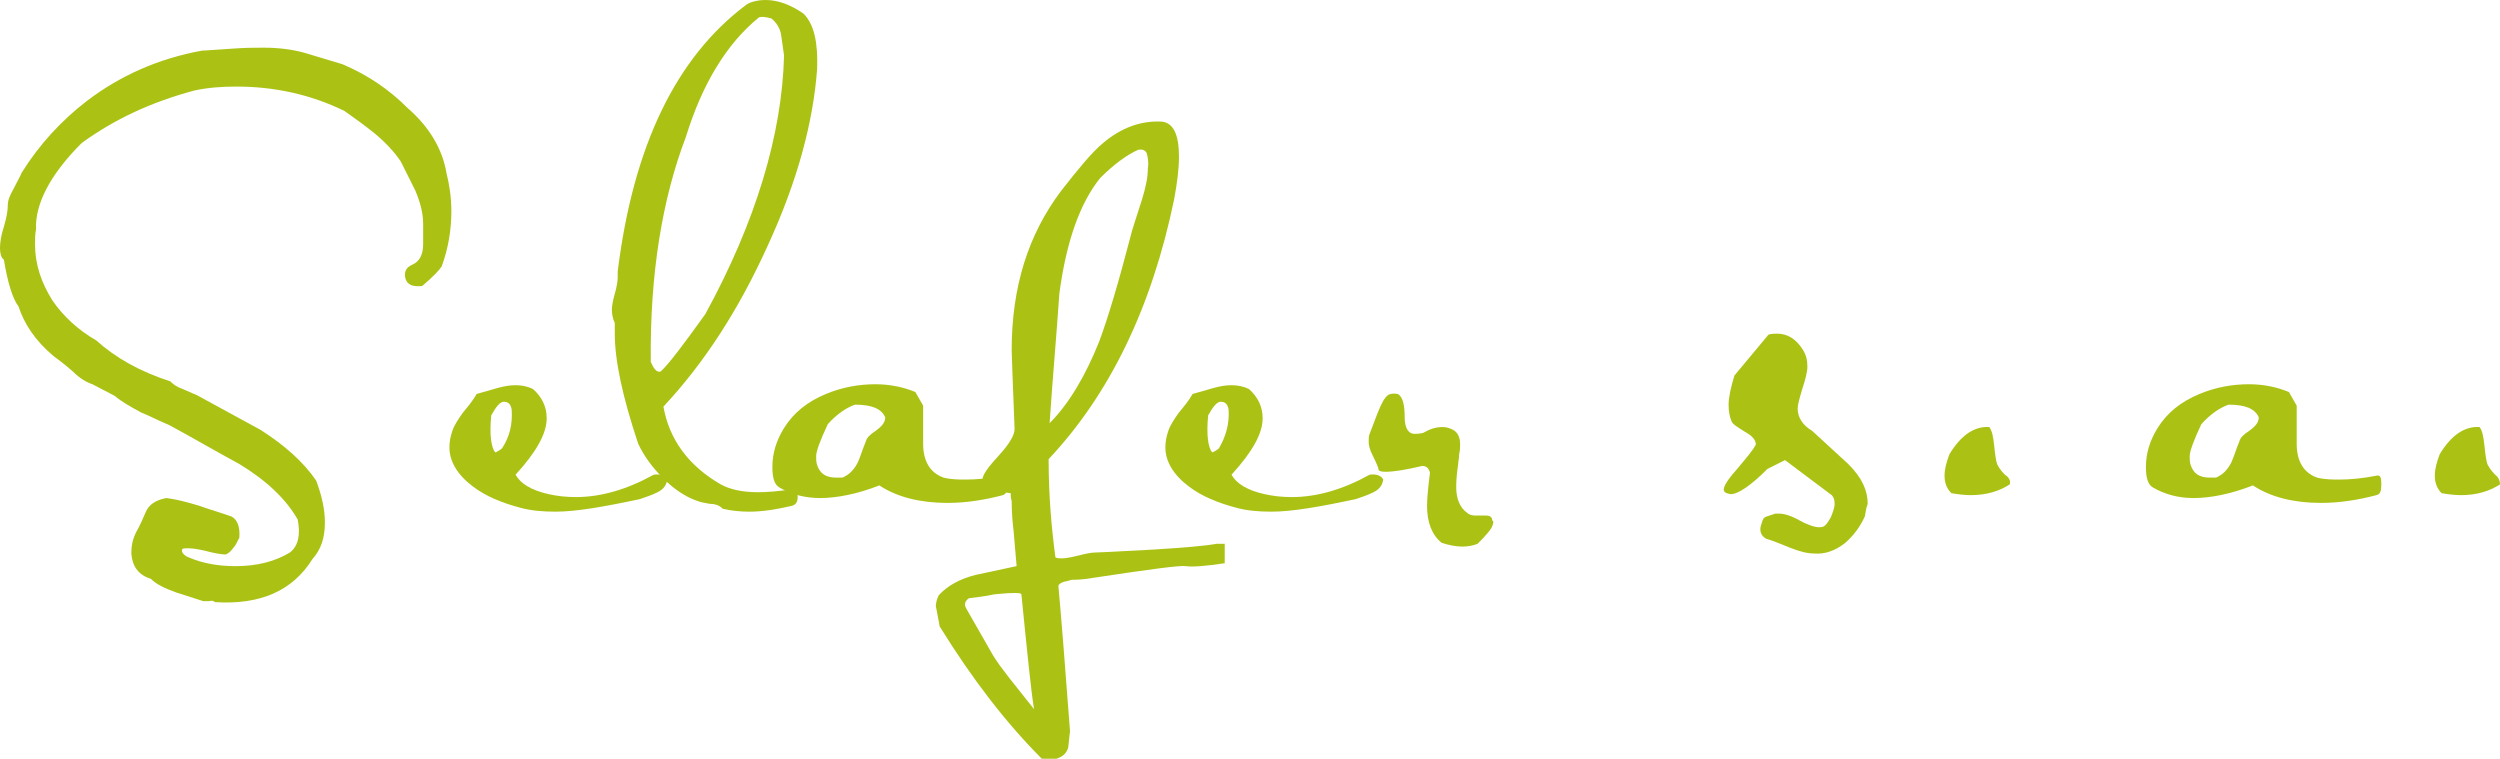 <?xml version="1.0" encoding="utf-8"?>
<!-- Generator: Adobe Illustrator 22.1.0, SVG Export Plug-In . SVG Version: 6.00 Build 0)  -->
<svg version="1.1" id="Capa_1" xmlns="http://www.w3.org/2000/svg" xmlns:xlink="http://www.w3.org/1999/xlink" x="0px" y="0px"
	 viewBox="0 0 257 78" style="enable-background:new 0 0 257 78;" xml:space="preserve">
<style type="text/css">
	.st0{fill:#ABC215;}
</style>
<g>
	<path class="st0" d="M45.9,17.8c0.3,1.2,0.5,2.5,0.5,3.9c0,1.9-0.3,3.8-1,5.7c-0.2,0.3-0.8,1-2,2c-0.9,0.1-1.5-0.1-1.7-0.7
		c-0.2-0.7,0-1.2,0.7-1.5c0.7-0.3,1.1-1,1.1-2.1c0-0.3,0-0.6,0-1.1c0-0.5,0-0.8,0-1c0-1.1-0.3-2.2-0.8-3.4c-0.5-1-1-2-1.5-3
		c-0.6-0.9-1.5-1.9-2.7-2.9c-1-0.8-2.1-1.6-3.1-2.3c-3.5-1.7-7.2-2.5-11.1-2.5c-1.5,0-2.9,0.1-4.3,0.4c-4.5,1.2-8.3,3-11.6,5.4
		C5.1,18,3.6,21,3.7,23.6c-0.1,0.5-0.1,1-0.1,1.5c0,2,0.6,3.9,1.8,5.8C6.5,32.5,8,33.9,9.9,35c2,1.8,4.5,3.2,7.6,4.2
		c0.3,0.3,0.7,0.6,1.3,0.8c0.9,0.4,1.4,0.6,1.4,0.6c2.2,1.2,4.4,2.4,6.6,3.6c2.5,1.6,4.4,3.3,5.7,5.2c0.6,1.6,0.9,3,0.9,4.3
		c0,1.6-0.4,2.8-1.3,3.8c-2,3.2-5.3,4.7-10,4.4c-0.1-0.1-0.3-0.2-0.6-0.1c-0.3,0-0.5,0-0.6,0c-0.9-0.3-1.9-0.6-2.8-0.9
		c-1.1-0.4-2-0.8-2.6-1.4c-1.3-0.4-1.9-1.3-2-2.6c0-0.7,0.1-1.4,0.5-2.2c0.4-0.7,0.7-1.4,1-2.1c0.3-0.7,1-1.2,2.1-1.4
		c0.9,0.1,2.1,0.4,3.4,0.8c1.1,0.4,2.2,0.7,3.3,1.1c0.6,0.3,0.9,1.1,0.8,2.2c-0.2,0.3-0.3,0.7-0.6,1c-0.2,0.3-0.5,0.6-0.8,0.7
		c-0.4,0-1.1-0.1-2.2-0.4c-0.9-0.2-1.6-0.3-2.2-0.2c-0.1,0.1-0.1,0.1-0.1,0.2c0,0.2,0.2,0.5,0.7,0.7c1.4,0.6,3,0.9,4.8,0.9
		c2.3,0,4.1-0.5,5.6-1.4c0.9-0.7,1.1-1.9,0.8-3.4c-1.2-2.1-3.2-4-6-5.7c-2.4-1.3-4.8-2.7-7.2-4c-1-0.4-1.9-0.9-2.9-1.3
		c-1.1-0.6-2-1.1-2.7-1.7l-2.3-1.2c-0.6-0.2-1.3-0.6-2-1.3c-0.9-0.8-1.6-1.3-2-1.6c-1.9-1.6-3-3.3-3.6-5.1c-0.6-0.8-1.1-2.4-1.5-4.8
		C0.1,26.5,0,26,0,25.5c0-0.5,0.1-1.3,0.4-2.2c0.3-1,0.4-1.7,0.4-2.2c0-0.5,0.2-1,0.6-1.7c0.5-1,0.8-1.5,0.8-1.6
		c1.8-2.9,4.1-5.4,6.7-7.4c3.4-2.6,7.4-4.4,11.9-5.2c0.4,0,1.4-0.1,3.1-0.2c1.3-0.1,2.4-0.1,3.2-0.1c1.6,0,3,0.2,4.1,0.5l4,1.2
		c2.6,1.1,4.8,2.6,6.7,4.5C44.2,13.1,45.5,15.4,45.9,17.8z"/>
	<path class="st0" d="M68.6,49.3c-0.1,0.6-0.4,1-1,1.3c-0.6,0.3-1.2,0.5-1.8,0.7c-3.7,0.8-6.6,1.3-8.7,1.3c-1.3,0-2.5-0.1-3.6-0.4
		c-1.9-0.5-3.6-1.2-4.9-2.2c-1.6-1.2-2.4-2.6-2.4-4c0-0.6,0.1-1.1,0.3-1.7c0.2-0.6,0.6-1.2,1.1-1.9c0.5-0.6,1-1.2,1.4-1.9
		c0.7-0.2,1.4-0.4,2.1-0.6c0.7-0.2,1.3-0.3,1.9-0.3c0.6,0,1.2,0.1,1.8,0.4c0.9,0.8,1.4,1.8,1.4,3c0,1.6-1.1,3.5-3.2,5.8
		c0.5,0.9,1.6,1.6,3.4,2c0.9,0.2,1.8,0.3,2.8,0.3c2.6,0,5.3-0.8,8-2.3C67.9,48.7,68.4,48.9,68.6,49.3z M52.6,42.1
		c-0.1-0.6-0.4-0.8-0.8-0.8c-0.4,0-0.8,0.5-1.3,1.4c-0.2,2,0,3.3,0.4,3.8c0.1,0,0.3-0.1,0.7-0.4C52.4,44.9,52.7,43.6,52.6,42.1z"/>
	<path class="st0" d="M84,7.1c-0.4,5.4-2,11.5-5.1,18.2c-2.9,6.4-6.4,11.9-10.7,16.5c0.6,3.4,2.6,6.1,5.9,8c0.9,0.5,2.2,0.8,3.8,0.8
		c1,0,2.2-0.1,3.5-0.3c0.4-0.1,0.6,0.2,0.6,0.8c0,0.5-0.2,0.8-0.6,0.9c-1.7,0.4-3.1,0.6-4.4,0.6c-0.9,0-1.9-0.1-2.7-0.3
		c-0.3-0.3-0.7-0.5-1.3-0.5c-0.6-0.1-1.1-0.2-1.3-0.3c-1.2-0.4-2.4-1.2-3.5-2.3c-1.1-1.1-2-2.3-2.6-3.6c-1.6-4.8-2.4-8.5-2.4-11.3
		c0-0.5,0-0.8,0-1.1c-0.2-0.4-0.3-0.9-0.3-1.4c0-0.3,0.1-0.9,0.3-1.6c0.2-0.7,0.3-1.3,0.3-1.7c0-0.2,0-0.4,0-0.6
		c1.6-12.9,6-22,13.2-27.4C77.1,0.2,77.9,0,78.7,0c1.3,0,2.6,0.5,3.9,1.4C83.7,2.5,84.1,4.4,84,7.1z M80.6,5.7
		c-0.1-0.7-0.2-1.4-0.3-2.1c-0.1-0.7-0.5-1.3-1-1.7c-0.7-0.2-1.1-0.2-1.3-0.1c-3.3,2.7-5.8,6.8-7.5,12.3c-2.4,6.3-3.7,14-3.6,23.1
		c0.3,0.7,0.6,1.1,1,1c0.8-0.7,2.3-2.7,4.6-5.9C77.7,22.8,80.4,13.8,80.6,5.7z"/>
	<path class="st0" d="M103.1,50.9c-1.9,0.5-3.8,0.8-5.7,0.8c-2.8,0-5.2-0.6-7-1.8c-2.3,0.9-4.4,1.3-6.1,1.3c-1.6,0-3-0.4-4.2-1.1
		c-0.5-0.3-0.7-1-0.7-2.1c0-1.4,0.4-2.7,1.2-4c1-1.6,2.4-2.7,4.3-3.5c1.7-0.7,3.4-1,5.1-1c1.5,0,2.9,0.3,4.1,0.8l0.8,1.4
		c0,0.3,0,0.7,0,1.1c0,0.3,0,0.8,0,1.4c0,0.6,0,1.1,0,1.4c0,1.8,0.7,3,2.1,3.5c0.8,0.2,1.6,0.2,2.3,0.2c1,0,2.3-0.1,3.8-0.4
		c0.4-0.1,0.5,0.2,0.5,0.8C103.6,50.5,103.4,50.8,103.1,50.9z M91,42.9c-0.4-0.9-1.4-1.3-3.1-1.3c-0.9,0.3-1.9,1-2.8,2
		c-0.8,1.7-1.2,2.8-1.2,3.3c0,0.3,0,0.6,0.1,0.9c0.3,0.9,0.9,1.3,2,1.3c0.2,0,0.4,0,0.6,0c0.7-0.3,1.2-0.8,1.6-1.6
		c0.3-0.7,0.5-1.4,0.8-2.1c0.1-0.4,0.4-0.7,1-1.1C90.7,43.8,91,43.4,91,42.9z"/>
	<path class="st0" d="M125.9,55.9l0,2c-2,0.3-3.3,0.4-4,0.3c-0.5-0.1-3.6,0.3-9.5,1.2c-1.1,0.2-1.9,0.2-2.2,0.2
		c-0.4,0.1-0.7,0.2-0.8,0.2c-0.3,0.1-0.5,0.2-0.6,0.4c0.3,3.3,0.7,8.3,1.2,15c-0.1,0.6-0.1,1.1-0.2,1.7c-0.2,0.6-0.6,0.9-1.2,1.1
		h-1.5c-3.6-3.6-7.1-8.1-10.5-13.6c-0.3-1.6-0.4-2.2-0.4-2c0-0.4,0.1-0.8,0.3-1.2c0.9-1,2.2-1.7,3.8-2.1c1.4-0.3,2.8-0.6,4.2-0.9
		l0-0.1c-0.1-1.1-0.2-2.3-0.3-3.5c-0.1-0.8-0.2-1.9-0.2-3.1c-0.1-0.3-0.1-0.5-0.1-0.8c-2-0.2-2.9-0.6-2.9-1.4c0-0.5,0.6-1.3,1.7-2.5
		c1.1-1.2,1.6-2.1,1.6-2.7c-0.2-5.1-0.3-7.8-0.3-8.1c0-6.5,1.7-11.9,5.1-16.4c1.8-2.3,3.2-4,4.3-4.9c1.9-1.6,3.9-2.3,6-2.2
		c1.2,0.1,1.8,1.3,1.8,3.6c0,1.3-0.2,2.8-0.5,4.4c-2.3,11.1-6.6,20-12.9,26.7c0,3.8,0.3,7.1,0.7,10.1c0.2,0.1,0.4,0.1,0.7,0.1
		c0.3,0,0.9-0.1,1.7-0.3c0.8-0.2,1.3-0.3,1.7-0.3c0.3,0,2.2-0.1,5.9-0.3c3.3-0.2,5.5-0.4,6.6-0.6C125.1,55.9,125.4,55.9,125.9,55.9z
		 M106.3,72.9c-0.3-1.8-0.7-5.8-1.3-11.8l-0.1-0.1c-0.7-0.1-1.6,0-2.7,0.1c-0.9,0.2-1.8,0.3-2.6,0.4c-0.4,0.3-0.5,0.6-0.3,1l2.8,4.9
		C102.9,68.7,104.4,70.5,106.3,72.9z M117.9,15.8c-0.1-0.3-0.4-0.5-0.9-0.4c-1.1,0.5-2.4,1.4-3.9,2.9c-2.1,2.6-3.5,6.6-4.2,11.9
		c-0.3,4.4-0.7,8.8-1,13.3c2-2,3.7-4.9,5.1-8.4c0.9-2.4,2-6.1,3.3-11.1c0-0.1,0.4-1.3,1.1-3.5c0.4-1.3,0.6-2.3,0.6-3.2
		C118.1,16.7,118,16.2,117.9,15.8z"/>
	<path class="st0" d="M142.2,49.3c-0.1,0.6-0.4,1-1,1.3c-0.6,0.3-1.2,0.5-1.8,0.7c-3.7,0.8-6.6,1.3-8.7,1.3c-1.3,0-2.5-0.1-3.6-0.4
		c-1.9-0.5-3.6-1.2-4.9-2.2c-1.6-1.2-2.4-2.6-2.4-4c0-0.6,0.1-1.1,0.3-1.7c0.2-0.6,0.6-1.2,1.1-1.9c0.5-0.6,1-1.2,1.4-1.9
		c0.7-0.2,1.4-0.4,2.1-0.6c0.7-0.2,1.3-0.3,1.9-0.3c0.6,0,1.2,0.1,1.8,0.4c0.9,0.8,1.4,1.8,1.4,3c0,1.6-1.1,3.5-3.2,5.8
		c0.5,0.9,1.6,1.6,3.4,2c0.9,0.2,1.8,0.3,2.8,0.3c2.6,0,5.3-0.8,8-2.3C141.5,48.7,142,48.9,142.2,49.3z M126.3,42.1
		c-0.1-0.6-0.4-0.8-0.8-0.8c-0.4,0-0.8,0.5-1.3,1.4c-0.2,2,0,3.3,0.4,3.8c0.1,0,0.3-0.1,0.7-0.4C126,44.9,126.4,43.6,126.3,42.1z"/>
	<path class="st0" d="M153.4,54.1c-0.1,0.3-0.6,0.9-1.5,1.8c-1,0.4-2.2,0.4-3.7-0.1c-1-0.8-1.5-2.1-1.5-3.8c0-0.7,0.1-1.8,0.3-3.4
		c-0.1-0.4-0.3-0.7-0.8-0.7c-1.7,0.4-2.9,0.6-3.8,0.6c-0.5,0-0.7-0.1-0.7-0.3c0-0.1-0.2-0.6-0.6-1.4c-0.3-0.6-0.4-1-0.4-1.4
		c0-0.3,0-0.6,0.1-0.8c0.4-1.1,0.7-1.8,0.8-2.1c0.4-1,0.7-1.6,1.1-1.9c0.2-0.1,0.5-0.2,1-0.1c0.5,0.3,0.7,1.1,0.7,2.4
		c0,1.1,0.4,1.7,1,1.7c0.2,0,0.5,0,0.9-0.1c0.7-0.4,1.3-0.6,2-0.6c0.4,0,0.7,0.1,1.1,0.3c0.5,0.3,0.7,0.8,0.7,1.5c0,0.2,0,0.6-0.1,1
		c0,0.4-0.1,0.8-0.1,1c-0.2,1.3-0.2,2.1-0.2,2.4c0,1.2,0.4,2.1,1.1,2.6c0.2,0.2,0.5,0.3,0.9,0.3c0.1,0,0.3,0,0.6,0
		c0.3,0,0.4,0,0.5,0c0.4,0,0.6,0.2,0.6,0.5C153.6,53.6,153.5,53.8,153.4,54.1z"/>
	<path class="st0" d="M191.7,53.1c-0.5,1.1-1.2,2-2,2.7c-1,0.8-2.1,1.2-3.2,1.1c-0.7,0-1.5-0.2-2.5-0.6c-1.2-0.5-2-0.8-2.4-0.9
		c-0.6-0.3-0.8-0.9-0.5-1.6c0.1-0.4,0.2-0.6,0.5-0.7c0.3-0.1,0.6-0.2,0.9-0.3c0.1,0,0.3,0,0.4,0c0.5,0,1.2,0.2,2.1,0.7
		c0.9,0.5,1.6,0.7,2,0.7c0.2,0,0.3,0,0.5-0.1c0.2-0.1,0.4-0.4,0.7-0.9c0.2-0.5,0.4-1,0.4-1.4c0-0.4-0.1-0.7-0.3-0.9l-4.8-3.6
		l-1.8,0.9c-1.7,1.7-3,2.6-3.8,2.6c-0.5-0.1-0.7-0.2-0.7-0.5c0-0.3,0.4-1,1.3-2c1-1.2,1.7-2,2-2.6c0-0.5-0.4-0.9-1.1-1.3
		c-0.8-0.5-1.3-0.8-1.4-1.1c-0.2-0.5-0.3-1-0.3-1.7c0-0.7,0.2-1.7,0.6-3l3.5-4.2c0.3-0.1,0.6-0.1,0.9-0.1c1,0,1.9,0.5,2.6,1.6
		c0.4,0.6,0.5,1.2,0.5,1.8c0,0.5-0.2,1.3-0.5,2.2c-0.3,1-0.5,1.7-0.5,2.1c0,0.9,0.5,1.7,1.5,2.3c1.2,1.1,2.5,2.3,3.7,3.4
		c1.4,1.4,2,2.7,2,4.1C191.8,52.3,191.8,52.7,191.7,53.1z"/>
	<path class="st0" d="M206.6,49.8c-1.1,0.7-2.4,1.1-4,1.1c-0.7,0-1.4-0.1-2-0.2c-0.5-0.5-0.7-1.1-0.7-1.8c0-0.7,0.2-1.4,0.5-2.2
		c1.2-2,2.6-2.9,4.1-2.8c0.3,0.4,0.4,1,0.5,1.9c0.1,1,0.2,1.6,0.3,1.9c0.1,0.2,0.3,0.6,0.8,1.1C206.6,49.1,206.7,49.5,206.6,49.8z"
		/>
	<path class="st0" d="M244.3,50.9c-1.9,0.5-3.8,0.8-5.7,0.8c-2.8,0-5.2-0.6-7-1.8c-2.3,0.9-4.4,1.3-6.1,1.3c-1.6,0-3-0.4-4.2-1.1
		c-0.5-0.3-0.7-1-0.7-2.1c0-1.4,0.4-2.7,1.2-4c1-1.6,2.4-2.7,4.3-3.5c1.7-0.7,3.4-1,5.1-1c1.5,0,2.9,0.3,4.1,0.8l0.8,1.4
		c0,0.3,0,0.7,0,1.1c0,0.3,0,0.8,0,1.4c0,0.6,0,1.1,0,1.4c0,1.8,0.7,3,2.1,3.5c0.8,0.2,1.6,0.2,2.3,0.2c1,0,2.3-0.1,3.8-0.4
		c0.4-0.1,0.5,0.2,0.5,0.8C244.8,50.5,244.7,50.8,244.3,50.9z M232.2,42.9c-0.4-0.9-1.4-1.3-3.1-1.3c-0.9,0.3-1.9,1-2.8,2
		c-0.8,1.7-1.2,2.8-1.2,3.3c0,0.3,0,0.6,0.1,0.9c0.3,0.9,0.9,1.3,2,1.3c0.2,0,0.4,0,0.6,0c0.7-0.3,1.2-0.8,1.6-1.6
		c0.3-0.7,0.5-1.4,0.8-2.1c0.1-0.4,0.4-0.7,1-1.1C231.9,43.8,232.2,43.4,232.2,42.9z"/>
	<path class="st0" d="M257,49.8c-1.1,0.7-2.4,1.1-4,1.1c-0.7,0-1.4-0.1-2-0.2c-0.5-0.5-0.7-1.1-0.7-1.8c0-0.7,0.2-1.4,0.5-2.2
		c1.2-2,2.6-2.9,4.1-2.8c0.3,0.4,0.4,1,0.5,1.9c0.1,1,0.2,1.6,0.3,1.9c0.1,0.2,0.3,0.6,0.8,1.1C256.9,49.1,257,49.5,257,49.8z"/>
</g>
</svg>

